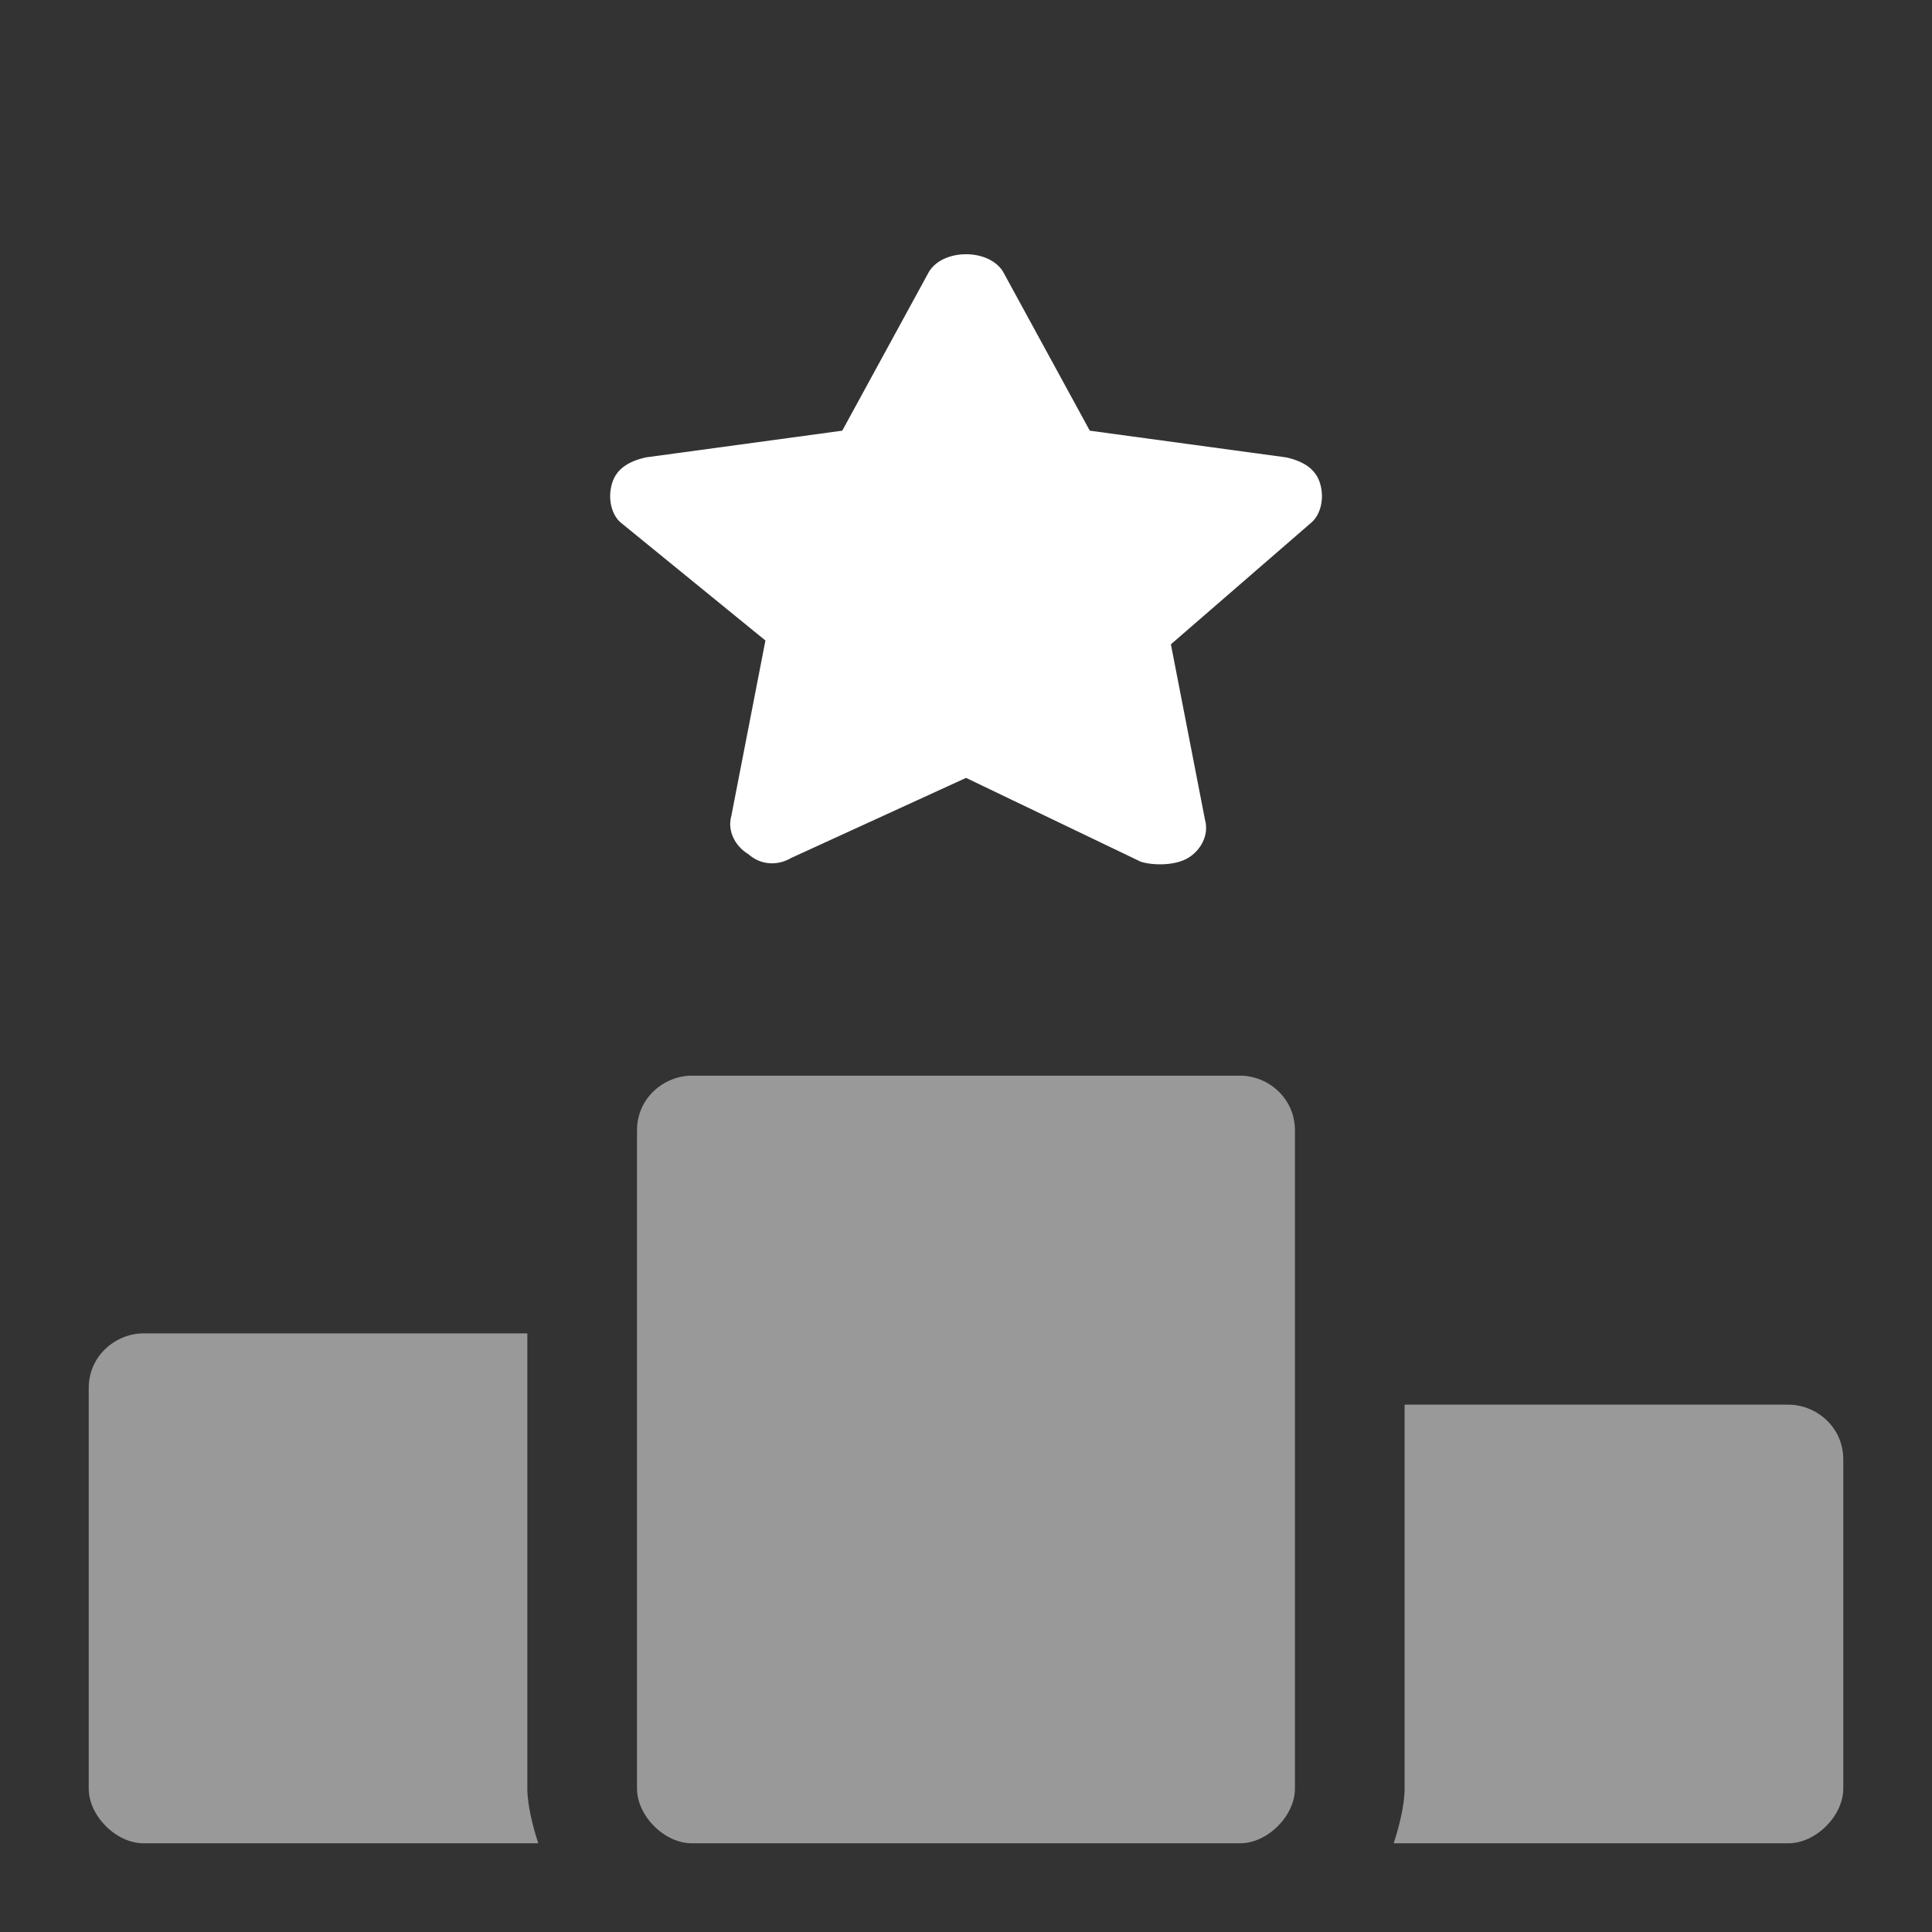 <svg width="38" height="38" viewBox="0 0 38 38" fill="none" xmlns="http://www.w3.org/2000/svg">
<rect x="0" y="0" width="38" height="38" fill="#333333" stroke="none"/>
<path d="M10.588 36.255H2.823C2.284 36.255 1.745 35.716 1.745 35.177V27.304C1.745 26.657 2.284 26.226 2.823 26.226H10.372V35.177C10.372 35.5 10.48 35.931 10.588 36.255ZM25.47 22.235V35.177C25.47 35.716 24.931 36.255 24.392 36.255H13.607C13.068 36.255 12.529 35.716 12.529 35.177V22.235C12.529 21.588 13.068 21.157 13.607 21.157H24.392C24.931 21.157 25.47 21.588 25.47 22.235ZM36.255 28.706V35.177C36.255 35.716 35.715 36.255 35.176 36.255H27.412C27.519 35.931 27.627 35.5 27.627 35.177V27.628H35.176C35.715 27.628 36.255 28.059 36.255 28.706Z" fill="white" fill-opacity="0.5"/>
<path d="M23.03 12.673L25.8 10.272C25.968 10.122 26.052 9.822 25.968 9.521C25.884 9.221 25.632 9.071 25.296 8.996L21.435 8.471L19.756 5.394C19.504 4.869 18.497 4.869 18.245 5.394L16.566 8.471L12.705 8.996C12.369 9.071 12.117 9.221 12.034 9.521C11.95 9.822 12.034 10.122 12.201 10.272L15.055 12.598L14.384 16.05C14.3 16.35 14.468 16.651 14.72 16.801C14.972 17.026 15.307 17.026 15.559 16.876L19.001 15.3L22.442 16.951C22.694 17.026 23.114 17.026 23.366 16.876C23.617 16.726 23.785 16.425 23.701 16.125L23.03 12.673Z" fill="white"/>
</svg>
